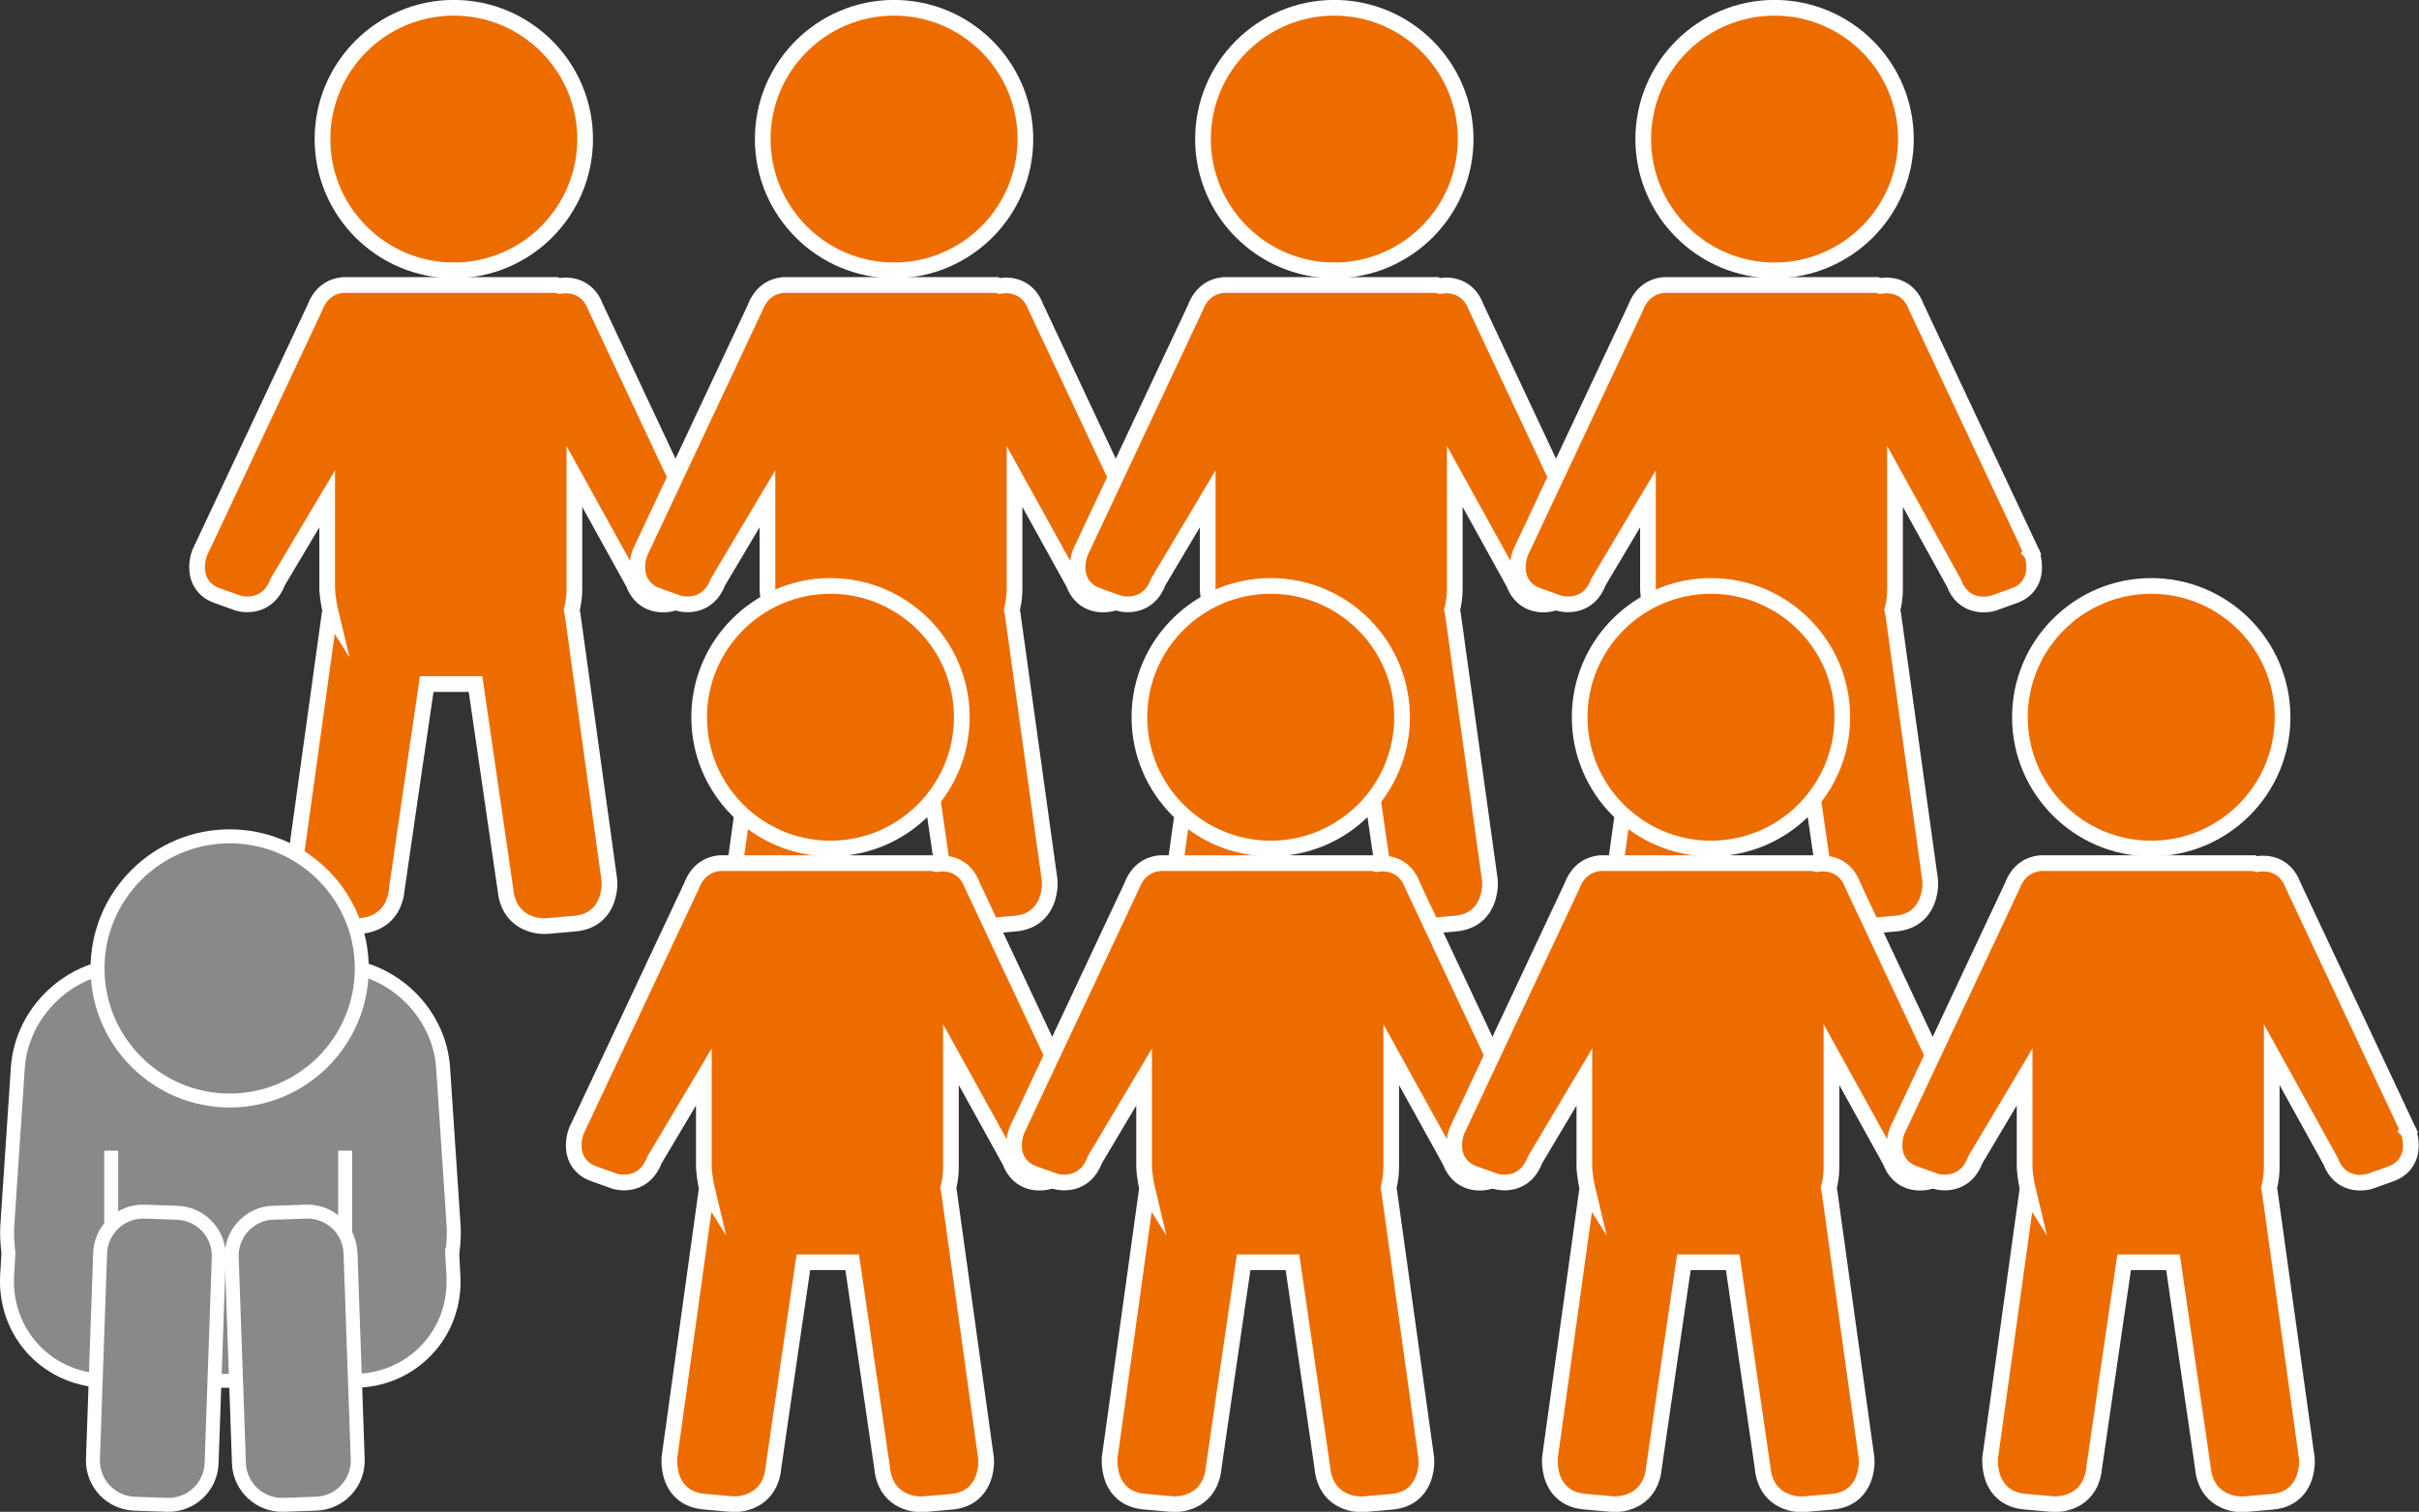 <?xml version="1.0" encoding="UTF-8"?>
<svg id="_レイヤー_2" data-name="レイヤー 2" xmlns="http://www.w3.org/2000/svg" viewBox="0 0 180.33 112.73">
  <rect x="0" y="0" width="180.33" height="112.73" fill="#333333" stroke="none"/>
  <defs>
    <style>
      .cls-1 {
        fill: #ed6c00;
      }

      .cls-2 {
        fill: #898989;
      }

      .cls-3 {
        stroke-width: 1.17px;
      }

      .cls-3, .cls-4 {
        fill: none;
        stroke: #fff;
        stroke-miterlimit: 10;
      }

      .cls-4 {
        stroke-width: 1.04px;
      }
    </style>
  </defs>
  <g id="_レイヤー_2-2" data-name="レイヤー 2">
    <g>
      <path class="cls-1" d="M53.01,41.22l-8.6-18.3c-.59-1.6-1.94-1.73-2.7-1.6-.08-.02-.17-.04-.25-.07h-15.9c-.82.08-1.66.54-2.1,1.72l-8.58,18.26c-.06.16-.41,1.15.02,2.07.24.51.68.9,1.28,1.11l1.48.53c.61.22,2.33.36,3.05-1.56,1.23-2.06,2.45-4.13,3.68-6.19v6.72c0,.05.03.79.26,1.75-.05-.08-.07.01-.08.12l-2.75,19.82c0,.08-.11,1.39.68,2.34.46.54,1.1.85,1.9.92l2.06.18c.99.08,2.91-.38,3.12-2.74.74-5.1,1.48-10.2,2.23-15.29h3.64c.74,5.11,1.49,10.22,2.23,15.33.21,2.33,2.13,2.79,3.11,2.71l2.06-.18c.81-.07,1.45-.38,1.9-.92.79-.95.69-2.25.68-2.31l-2.75-19.87-.06-.28c.1-.4.2-.92.2-1.57v-8.39c1.46,2.65,2.92,5.29,4.39,7.94.68,1.84,2.4,1.7,3.01,1.48l1.48-.53c.6-.21,1.04-.6,1.28-1.11.43-.92.08-1.92.04-2.03v-.02s-.02-.02-.02-.02Z"/>
      <path class="cls-3" d="M53.01,41.22l-8.6-18.3c-.59-1.6-1.94-1.73-2.7-1.6-.08-.02-.17-.04-.25-.07h-15.9c-.82.08-1.66.54-2.1,1.72l-8.58,18.26c-.06.16-.41,1.15.02,2.07.24.51.68.9,1.28,1.11l1.48.53c.61.22,2.33.36,3.05-1.56,1.23-2.06,2.45-4.13,3.68-6.19v6.72c0,.05.03.79.26,1.75-.05-.08-.07.01-.08.12l-2.75,19.82c0,.08-.11,1.39.68,2.34.46.54,1.1.85,1.9.92l2.06.18c.99.08,2.91-.38,3.12-2.74.74-5.1,1.48-10.2,2.23-15.29h3.64c.74,5.11,1.49,10.22,2.23,15.33.21,2.33,2.13,2.79,3.11,2.71l2.06-.18c.81-.07,1.45-.38,1.9-.92.79-.95.69-2.25.68-2.31l-2.75-19.87-.06-.28c.1-.4.2-.92.2-1.57v-8.39c1.46,2.65,2.92,5.29,4.39,7.94.68,1.84,2.4,1.7,3.01,1.48l1.48-.53c.6-.21,1.04-.6,1.28-1.11.43-.92.08-1.92.04-2.03v-.02s-.02-.02-.02-.02Z"/>
      <path class="cls-1" d="M33.83,20.16c5.4,0,9.79-4.39,9.79-9.79S39.23.58,33.83.58s-9.79,4.39-9.79,9.79,4.39,9.79,9.79,9.79"/>
      <path class="cls-3" d="M33.83,20.16c5.4,0,9.79-4.39,9.79-9.79S39.23.58,33.83.58s-9.79,4.39-9.79,9.79,4.39,9.79,9.79,9.79Z"/>
      <path class="cls-1" d="M85.83,41.22l-8.6-18.3c-.59-1.6-1.94-1.73-2.7-1.6-.08-.02-.17-.04-.25-.07h-15.9c-.82.08-1.66.54-2.1,1.72l-8.58,18.26c-.06.16-.41,1.15.02,2.07.24.51.68.9,1.28,1.11l1.48.53c.61.22,2.33.36,3.05-1.56,1.23-2.06,2.45-4.13,3.68-6.19v6.72c0,.05.03.79.26,1.75-.05-.08-.07.01-.08.12l-2.75,19.82c0,.08-.11,1.39.68,2.34.46.54,1.1.85,1.9.92l2.06.18c.99.08,2.91-.38,3.12-2.74.74-5.1,1.48-10.2,2.23-15.29h3.64c.74,5.11,1.49,10.22,2.23,15.33.21,2.33,2.13,2.79,3.11,2.71l2.06-.18c.81-.07,1.45-.38,1.9-.92.79-.95.69-2.25.68-2.31l-2.76-19.87-.06-.28c.1-.4.2-.92.2-1.57v-8.39c1.46,2.65,2.92,5.29,4.39,7.94.68,1.84,2.4,1.7,3.01,1.48l1.48-.53c.6-.21,1.04-.6,1.28-1.11.43-.92.08-1.92.04-2.03v-.02s-.02-.02-.02-.02Z"/>
      <path class="cls-3" d="M85.83,41.22l-8.6-18.3c-.59-1.6-1.94-1.73-2.7-1.6-.08-.02-.17-.04-.25-.07h-15.9c-.82.08-1.66.54-2.1,1.72l-8.58,18.26c-.06.16-.41,1.15.02,2.07.24.51.68.9,1.28,1.11l1.48.53c.61.22,2.33.36,3.05-1.56,1.23-2.06,2.45-4.13,3.68-6.19v6.72c0,.05.03.79.26,1.75-.05-.08-.07.01-.08.12l-2.75,19.82c0,.08-.11,1.39.68,2.34.46.54,1.1.85,1.9.92l2.06.18c.99.08,2.91-.38,3.12-2.74.74-5.1,1.48-10.2,2.23-15.29h3.64c.74,5.11,1.49,10.22,2.23,15.33.21,2.33,2.13,2.79,3.11,2.71l2.06-.18c.81-.07,1.45-.38,1.9-.92.79-.95.69-2.25.68-2.31l-2.76-19.87-.06-.28c.1-.4.2-.92.2-1.57v-8.39c1.46,2.65,2.92,5.29,4.39,7.94.68,1.84,2.4,1.7,3.01,1.48l1.48-.53c.6-.21,1.04-.6,1.28-1.11.43-.92.08-1.92.04-2.03v-.02s-.02-.02-.02-.02Z"/>
      <path class="cls-1" d="M66.65,20.16c5.4,0,9.79-4.39,9.79-9.79S72.05.58,66.65.58s-9.79,4.39-9.79,9.79,4.39,9.79,9.79,9.79"/>
      <path class="cls-3" d="M66.65,20.16c5.4,0,9.79-4.39,9.79-9.79S72.05.58,66.65.58s-9.79,4.39-9.79,9.79,4.39,9.79,9.79,9.79Z"/>
      <path class="cls-1" d="M118.65,41.22l-8.6-18.3c-.59-1.6-1.94-1.73-2.7-1.6-.08-.02-.17-.04-.25-.07h-15.9c-.82.08-1.66.54-2.1,1.72l-8.58,18.26c-.06.16-.41,1.15.02,2.07.24.51.68.9,1.28,1.11l1.48.53c.61.22,2.34.36,3.05-1.56,1.23-2.06,2.45-4.13,3.68-6.19v6.72c0,.05.03.79.26,1.75-.05-.08-.07.01-.08.12l-2.75,19.82c0,.08-.11,1.39.68,2.34.46.54,1.1.85,1.9.92l2.06.18c.99.08,2.91-.38,3.12-2.74.74-5.1,1.48-10.2,2.23-15.29h3.64c.74,5.11,1.49,10.22,2.23,15.33.21,2.33,2.13,2.79,3.11,2.71l2.06-.18c.81-.07,1.45-.38,1.9-.92.79-.95.69-2.25.68-2.31l-2.76-19.87-.06-.28c.1-.4.2-.92.2-1.57v-8.39c1.46,2.65,2.92,5.29,4.39,7.94.68,1.84,2.4,1.7,3.01,1.48l1.48-.53c.6-.21,1.04-.6,1.28-1.11.43-.92.08-1.92.04-2.03v-.02s-.02-.02-.02-.02Z"/>
      <path class="cls-3" d="M118.65,41.22l-8.6-18.3c-.59-1.6-1.94-1.73-2.7-1.6-.08-.02-.17-.04-.25-.07h-15.9c-.82.08-1.66.54-2.1,1.72l-8.58,18.26c-.06.16-.41,1.15.02,2.07.24.51.68.9,1.28,1.11l1.48.53c.61.22,2.34.36,3.05-1.56,1.23-2.06,2.45-4.13,3.68-6.19v6.72c0,.05.03.79.26,1.75-.05-.08-.07.01-.08.12l-2.75,19.82c0,.08-.11,1.39.68,2.34.46.54,1.1.85,1.9.92l2.06.18c.99.08,2.91-.38,3.12-2.74.74-5.1,1.48-10.2,2.23-15.29h3.64c.74,5.11,1.49,10.22,2.23,15.33.21,2.33,2.13,2.79,3.11,2.71l2.06-.18c.81-.07,1.45-.38,1.9-.92.79-.95.69-2.25.68-2.31l-2.76-19.87-.06-.28c.1-.4.2-.92.2-1.57v-8.39c1.46,2.65,2.92,5.29,4.39,7.94.68,1.84,2.4,1.7,3.01,1.48l1.48-.53c.6-.21,1.04-.6,1.28-1.11.43-.92.08-1.92.04-2.03v-.02s-.02-.02-.02-.02Z"/>
      <path class="cls-1" d="M99.47,20.16c5.4,0,9.79-4.39,9.79-9.79S104.87.58,99.47.58s-9.79,4.39-9.79,9.79,4.39,9.79,9.79,9.79"/>
      <path class="cls-3" d="M99.47,20.16c5.4,0,9.79-4.39,9.79-9.79S104.87.58,99.47.58s-9.79,4.39-9.79,9.79,4.39,9.79,9.79,9.79Z"/>
      <path class="cls-1" d="M151.47,41.22l-8.6-18.3c-.59-1.6-1.94-1.73-2.7-1.6-.08-.02-.17-.04-.25-.07h-15.9c-.82.08-1.66.54-2.1,1.72l-8.58,18.26c-.06.16-.41,1.15.02,2.07.24.51.68.9,1.28,1.11l1.48.53c.61.22,2.34.36,3.05-1.56,1.23-2.06,2.45-4.13,3.68-6.19v6.72c0,.05.03.79.26,1.75-.05-.08-.07.01-.08.12l-2.75,19.82c0,.08-.11,1.39.68,2.34.46.54,1.1.85,1.9.92l2.06.18c.99.08,2.91-.38,3.12-2.74.74-5.1,1.48-10.2,2.23-15.29h3.64c.74,5.11,1.49,10.22,2.23,15.33.21,2.33,2.13,2.79,3.11,2.71l2.06-.18c.81-.07,1.45-.38,1.9-.92.79-.95.69-2.25.68-2.31l-2.76-19.87-.06-.28c.1-.4.2-.92.2-1.57v-8.39c1.46,2.65,2.92,5.29,4.39,7.94.68,1.84,2.4,1.7,3.01,1.48l1.48-.53c.6-.21,1.04-.6,1.28-1.11.43-.92.08-1.92.04-2.03v-.02s-.02-.02-.02-.02Z"/>
      <path class="cls-3" d="M151.47,41.22l-8.6-18.3c-.59-1.6-1.94-1.73-2.7-1.6-.08-.02-.17-.04-.25-.07h-15.9c-.82.08-1.66.54-2.1,1.72l-8.58,18.26c-.06.16-.41,1.15.02,2.07.24.51.68.9,1.28,1.11l1.48.53c.61.22,2.34.36,3.05-1.56,1.23-2.06,2.45-4.13,3.68-6.19v6.72c0,.05.03.79.26,1.75-.05-.08-.07.01-.08.12l-2.75,19.82c0,.08-.11,1.39.68,2.34.46.54,1.1.85,1.9.92l2.06.18c.99.08,2.91-.38,3.12-2.74.74-5.1,1.48-10.2,2.23-15.29h3.64c.74,5.11,1.49,10.22,2.23,15.33.21,2.33,2.13,2.79,3.11,2.71l2.06-.18c.81-.07,1.45-.38,1.9-.92.79-.95.69-2.25.68-2.31l-2.76-19.87-.06-.28c.1-.4.2-.92.2-1.57v-8.39c1.46,2.65,2.92,5.29,4.39,7.94.68,1.84,2.4,1.7,3.01,1.48l1.48-.53c.6-.21,1.04-.6,1.28-1.11.43-.92.08-1.92.04-2.03v-.02s-.02-.02-.02-.02Z"/>
      <path class="cls-1" d="M132.29,20.16c5.4,0,9.79-4.39,9.79-9.79s-4.39-9.79-9.79-9.79-9.79,4.39-9.79,9.79,4.39,9.79,9.79,9.79"/>
      <path class="cls-3" d="M132.29,20.16c5.4,0,9.79-4.39,9.79-9.79s-4.39-9.79-9.79-9.79-9.79,4.39-9.79,9.79,4.39,9.79,9.79,9.79Z"/>
      <path class="cls-1" d="M81.09,84.33l-8.6-18.3c-.59-1.6-1.94-1.73-2.7-1.6-.08-.02-.17-.04-.25-.07h-15.9c-.82.08-1.66.54-2.1,1.72l-8.58,18.26c-.06.16-.41,1.15.02,2.07.24.51.68.9,1.28,1.11l1.48.53c.61.22,2.33.36,3.05-1.56,1.23-2.06,2.45-4.13,3.68-6.19v6.72c0,.05.03.79.26,1.75-.05-.08-.07.01-.08.12l-2.75,19.82c0,.08-.11,1.39.68,2.34.46.54,1.1.85,1.9.92l2.06.18c.99.08,2.91-.38,3.12-2.74.74-5.1,1.48-10.2,2.23-15.29h3.64c.74,5.11,1.49,10.22,2.23,15.33.21,2.33,2.13,2.79,3.11,2.71l2.06-.18c.81-.07,1.45-.38,1.9-.92.79-.95.69-2.25.68-2.31l-2.76-19.87-.06-.28c.1-.4.2-.92.2-1.57v-8.39c1.46,2.65,2.92,5.29,4.39,7.94.68,1.84,2.4,1.7,3.01,1.48l1.48-.53c.6-.21,1.04-.6,1.28-1.11.43-.92.08-1.92.04-2.03v-.02s-.02-.02-.02-.02Z"/>
      <path class="cls-3" d="M81.09,84.33l-8.6-18.3c-.59-1.6-1.94-1.73-2.7-1.6-.08-.02-.17-.04-.25-.07h-15.9c-.82.08-1.66.54-2.1,1.72l-8.58,18.26c-.06.16-.41,1.15.02,2.07.24.51.68.9,1.28,1.11l1.48.53c.61.22,2.33.36,3.05-1.56,1.23-2.06,2.45-4.13,3.68-6.19v6.72c0,.05.03.79.26,1.75-.05-.08-.07.01-.08.12l-2.75,19.82c0,.08-.11,1.39.68,2.34.46.54,1.1.85,1.9.92l2.06.18c.99.08,2.91-.38,3.12-2.74.74-5.1,1.48-10.2,2.23-15.29h3.64c.74,5.11,1.49,10.22,2.23,15.33.21,2.33,2.13,2.79,3.11,2.71l2.06-.18c.81-.07,1.45-.38,1.9-.92.79-.95.69-2.25.68-2.31l-2.76-19.87-.06-.28c.1-.4.2-.92.2-1.57v-8.39c1.46,2.65,2.92,5.29,4.39,7.94.68,1.84,2.4,1.7,3.01,1.48l1.48-.53c.6-.21,1.04-.6,1.28-1.11.43-.92.08-1.92.04-2.03v-.02s-.02-.02-.02-.02Z"/>
      <path class="cls-1" d="M61.91,63.27c5.4,0,9.79-4.39,9.79-9.79s-4.39-9.79-9.79-9.79-9.79,4.39-9.79,9.79,4.39,9.79,9.79,9.79"/>
      <path class="cls-3" d="M61.91,63.27c5.4,0,9.79-4.39,9.79-9.79s-4.39-9.79-9.79-9.79-9.79,4.39-9.79,9.79,4.39,9.79,9.79,9.79Z"/>
      <path class="cls-1" d="M113.91,84.33l-8.6-18.3c-.59-1.6-1.94-1.73-2.7-1.6-.08-.02-.17-.04-.25-.07h-15.9c-.82.08-1.66.54-2.1,1.72l-8.58,18.26c-.06.16-.41,1.15.02,2.07.24.51.68.9,1.28,1.11l1.48.53c.61.22,2.34.36,3.05-1.56,1.23-2.06,2.45-4.13,3.68-6.19v6.72c0,.05.03.79.26,1.75-.05-.08-.07.01-.08.12l-2.75,19.82c0,.08-.11,1.39.68,2.34.46.54,1.1.85,1.9.92l2.06.18c.99.08,2.91-.38,3.12-2.74.74-5.1,1.48-10.2,2.23-15.29h3.64c.74,5.11,1.49,10.22,2.23,15.33.21,2.33,2.13,2.79,3.11,2.71l2.06-.18c.81-.07,1.45-.38,1.9-.92.79-.95.69-2.25.68-2.31l-2.76-19.87-.06-.28c.1-.4.2-.92.2-1.57v-8.39c1.46,2.65,2.92,5.29,4.39,7.94.68,1.84,2.4,1.7,3.01,1.48l1.48-.53c.6-.21,1.04-.6,1.28-1.11.43-.92.08-1.92.04-2.03v-.02s-.02-.02-.02-.02Z"/>
      <path class="cls-3" d="M113.91,84.33l-8.6-18.3c-.59-1.6-1.94-1.73-2.7-1.6-.08-.02-.17-.04-.25-.07h-15.9c-.82.08-1.66.54-2.1,1.72l-8.58,18.26c-.06.16-.41,1.15.02,2.07.24.51.68.9,1.28,1.11l1.48.53c.61.22,2.34.36,3.05-1.56,1.23-2.06,2.45-4.13,3.68-6.19v6.72c0,.05.03.79.26,1.75-.05-.08-.07.01-.08.12l-2.75,19.82c0,.08-.11,1.39.68,2.34.46.54,1.1.85,1.9.92l2.06.18c.99.08,2.91-.38,3.12-2.74.74-5.1,1.48-10.2,2.23-15.29h3.64c.74,5.11,1.49,10.22,2.23,15.33.21,2.33,2.13,2.79,3.11,2.71l2.06-.18c.81-.07,1.45-.38,1.9-.92.79-.95.69-2.25.68-2.31l-2.76-19.87-.06-.28c.1-.4.2-.92.2-1.57v-8.39c1.46,2.65,2.92,5.29,4.39,7.94.68,1.84,2.4,1.7,3.01,1.48l1.48-.53c.6-.21,1.04-.6,1.28-1.11.43-.92.08-1.92.04-2.03v-.02s-.02-.02-.02-.02Z"/>
      <path class="cls-1" d="M94.73,63.27c5.4,0,9.79-4.39,9.79-9.79s-4.39-9.79-9.79-9.79-9.79,4.39-9.79,9.79,4.39,9.79,9.79,9.79"/>
      <path class="cls-3" d="M94.73,63.27c5.4,0,9.79-4.39,9.79-9.79s-4.39-9.79-9.79-9.79-9.79,4.39-9.79,9.79,4.39,9.79,9.79,9.79Z"/>
      <path class="cls-1" d="M146.73,84.33l-8.6-18.3c-.59-1.6-1.94-1.73-2.7-1.6-.08-.02-.17-.04-.25-.07h-15.9c-.82.08-1.66.54-2.1,1.72l-8.58,18.26c-.06.16-.41,1.15.02,2.07.24.51.68.9,1.28,1.11l1.48.53c.61.22,2.34.36,3.05-1.56,1.23-2.06,2.45-4.13,3.68-6.19v6.72c0,.05.03.79.26,1.75-.05-.08-.07.01-.08.12l-2.75,19.82c0,.08-.11,1.39.68,2.34.46.54,1.1.85,1.9.92l2.06.18c.99.08,2.91-.38,3.12-2.74.74-5.1,1.48-10.2,2.23-15.29h3.64c.74,5.11,1.49,10.22,2.23,15.33.21,2.33,2.13,2.79,3.11,2.71l2.06-.18c.81-.07,1.45-.38,1.9-.92.79-.95.69-2.25.68-2.31l-2.76-19.87-.06-.28c.1-.4.2-.92.2-1.57v-8.39c1.46,2.65,2.92,5.29,4.39,7.94.68,1.84,2.4,1.7,3.01,1.48l1.48-.53c.6-.21,1.04-.6,1.28-1.11.43-.92.08-1.92.04-2.03v-.02s-.02-.02-.02-.02Z"/>
      <path class="cls-3" d="M146.73,84.33l-8.6-18.3c-.59-1.6-1.94-1.73-2.7-1.6-.08-.02-.17-.04-.25-.07h-15.9c-.82.08-1.66.54-2.1,1.72l-8.58,18.26c-.06.16-.41,1.15.02,2.07.24.51.68.9,1.28,1.11l1.48.53c.61.22,2.34.36,3.05-1.56,1.23-2.06,2.45-4.13,3.68-6.19v6.72c0,.05.03.79.26,1.75-.05-.08-.07.01-.08.12l-2.75,19.82c0,.08-.11,1.39.68,2.34.46.54,1.1.85,1.9.92l2.06.18c.99.08,2.91-.38,3.12-2.74.74-5.1,1.48-10.2,2.23-15.29h3.64c.74,5.11,1.49,10.22,2.23,15.33.21,2.33,2.13,2.79,3.11,2.71l2.06-.18c.81-.07,1.45-.38,1.9-.92.79-.95.69-2.25.68-2.31l-2.76-19.87-.06-.28c.1-.4.2-.92.2-1.57v-8.39c1.46,2.65,2.92,5.29,4.39,7.94.68,1.84,2.4,1.7,3.01,1.48l1.48-.53c.6-.21,1.04-.6,1.28-1.11.43-.92.08-1.92.04-2.03v-.02s-.02-.02-.02-.02Z"/>
      <path class="cls-1" d="M127.55,63.27c5.4,0,9.79-4.39,9.79-9.79s-4.39-9.79-9.79-9.79-9.79,4.39-9.79,9.79,4.39,9.79,9.79,9.79"/>
      <path class="cls-3" d="M127.55,63.27c5.4,0,9.79-4.39,9.79-9.79s-4.39-9.79-9.79-9.79-9.79,4.39-9.79,9.79,4.39,9.79,9.79,9.79Z"/>
      <path class="cls-1" d="M179.55,84.33l-8.6-18.3c-.59-1.6-1.94-1.73-2.7-1.6-.08-.02-.17-.04-.25-.07h-15.9c-.82.08-1.66.54-2.1,1.72l-8.58,18.26c-.06.16-.41,1.15.02,2.07.24.51.68.9,1.28,1.11l1.48.53c.61.22,2.34.36,3.05-1.56,1.23-2.06,2.45-4.13,3.68-6.19v6.72c0,.05.03.79.26,1.75-.05-.08-.07.01-.08.12l-2.75,19.82c0,.08-.11,1.39.68,2.34.46.54,1.1.85,1.9.92l2.06.18c.99.08,2.91-.38,3.12-2.74.74-5.1,1.48-10.2,2.23-15.29h3.64c.74,5.11,1.49,10.22,2.23,15.33.21,2.33,2.13,2.79,3.11,2.71l2.06-.18c.81-.07,1.45-.38,1.9-.92.79-.95.69-2.25.68-2.31l-2.76-19.87-.06-.28c.1-.4.2-.92.2-1.57v-8.39c1.46,2.65,2.92,5.29,4.39,7.94.68,1.84,2.4,1.7,3.01,1.48l1.48-.53c.6-.21,1.04-.6,1.28-1.11.43-.92.08-1.92.04-2.03v-.02s-.02-.02-.02-.02Z"/>
      <path class="cls-3" d="M179.55,84.33l-8.6-18.3c-.59-1.6-1.94-1.73-2.7-1.6-.08-.02-.17-.04-.25-.07h-15.9c-.82.08-1.66.54-2.1,1.72l-8.58,18.26c-.06.16-.41,1.15.02,2.07.24.51.68.9,1.28,1.11l1.48.53c.61.22,2.34.36,3.05-1.56,1.23-2.06,2.45-4.13,3.68-6.19v6.72c0,.05.03.79.26,1.75-.05-.08-.07.01-.08.12l-2.75,19.82c0,.08-.11,1.39.68,2.34.46.54,1.1.85,1.9.92l2.06.18c.99.08,2.91-.38,3.12-2.74.74-5.1,1.48-10.2,2.23-15.29h3.64c.74,5.11,1.49,10.22,2.23,15.33.21,2.33,2.13,2.79,3.11,2.71l2.06-.18c.81-.07,1.45-.38,1.9-.92.79-.95.69-2.25.68-2.31l-2.76-19.87-.06-.28c.1-.4.2-.92.2-1.57v-8.39c1.46,2.65,2.92,5.29,4.39,7.94.68,1.84,2.4,1.7,3.01,1.48l1.48-.53c.6-.21,1.04-.6,1.28-1.11.43-.92.08-1.92.04-2.03v-.02s-.02-.02-.02-.02Z"/>
      <path class="cls-1" d="M160.37,63.27c5.4,0,9.79-4.39,9.79-9.79s-4.39-9.79-9.79-9.79-9.79,4.39-9.79,9.79,4.39,9.79,9.79,9.79"/>
      <path class="cls-3" d="M160.37,63.27c5.4,0,9.79-4.39,9.79-9.79s-4.39-9.79-9.79-9.79-9.79,4.39-9.79,9.79,4.39,9.79,9.79,9.79Z"/>
      <path class="cls-2" d="M33.73,93.4c.09-.76.12-1.37.09-1.95l-.78-11.71c-.23-4.29-3.93-7.79-8.23-7.79h-15.26c-4.31,0-8,3.5-8.23,7.8l-.78,11.7c-.03.61,0,1.22.09,2.01l-.1,1.65c-.11,2.09.6,4.07,2,5.55,1.41,1.48,3.34,2.3,5.43,2.3h18.41c2.1,0,4.03-.82,5.43-2.3,1.41-1.48,2.12-3.46,2-5.55-.03-.57-.06-1.13-.09-1.7"/>
      <path class="cls-4" d="M33.73,93.4c.09-.76.12-1.37.09-1.95l-.78-11.71c-.23-4.29-3.93-7.79-8.23-7.79h-15.26c-4.31,0-8,3.5-8.23,7.8l-.78,11.7c-.03.61,0,1.22.09,2.01l-.1,1.65c-.11,2.09.6,4.07,2,5.55,1.41,1.48,3.34,2.3,5.43,2.3h18.41c2.1,0,4.03-.82,5.43-2.3,1.41-1.48,2.12-3.46,2-5.55-.03-.57-.06-1.13-.09-1.7Z"/>
      <path class="cls-2" d="M17.12,82.06c5.43,0,9.85-4.42,9.85-9.85s-4.42-9.85-9.85-9.85-9.85,4.42-9.85,9.85,4.42,9.85,9.85,9.85"/>
      <path class="cls-4" d="M17.12,82.06c5.43,0,9.85-4.42,9.85-9.85s-4.42-9.85-9.85-9.85-9.85,4.42-9.85,9.85,4.42,9.85,9.85,9.85Z"/>
      <line class="cls-4" x1="8.29" y1="85.8" x2="8.29" y2="94.56"/>
      <line class="cls-4" x1="25.73" y1="85.8" x2="25.73" y2="94.56"/>
      <path class="cls-2" d="M3.94,96.85h15.37c1.77,0,3.21,1.44,3.21,3.21v2.43c0,1.77-1.44,3.21-3.21,3.21H3.94c-1.77,0-3.21-1.44-3.21-3.21v-2.43c0-1.77,1.44-3.21,3.21-3.21Z" transform="translate(-90 109.36) rotate(-88)"/>
      <path class="cls-4" d="M3.94,96.85h15.37c1.77,0,3.21,1.44,3.21,3.21v2.43c0,1.77-1.44,3.21-3.21,3.21H3.94c-1.77,0-3.21-1.44-3.21-3.21v-2.43c0-1.77,1.44-3.21,3.21-3.21Z" transform="translate(-90 109.36) rotate(-88)"/>
      <path class="cls-2" d="M20.76,90.38h2.43c1.77,0,3.21,1.44,3.21,3.21v15.37c0,1.77-1.44,3.21-3.21,3.21h-2.43c-1.77,0-3.22-1.44-3.22-3.22v-15.37c0-1.77,1.44-3.21,3.21-3.21Z" transform="translate(-3.52 .83) rotate(-2)"/>
      <path class="cls-4" d="M20.76,90.38h2.43c1.77,0,3.21,1.44,3.21,3.21v15.37c0,1.77-1.44,3.21-3.21,3.21h-2.43c-1.77,0-3.22-1.44-3.22-3.22v-15.37c0-1.77,1.44-3.21,3.21-3.21Z" transform="translate(-3.52 .83) rotate(-2)"/>
    </g>
  </g>
</svg>